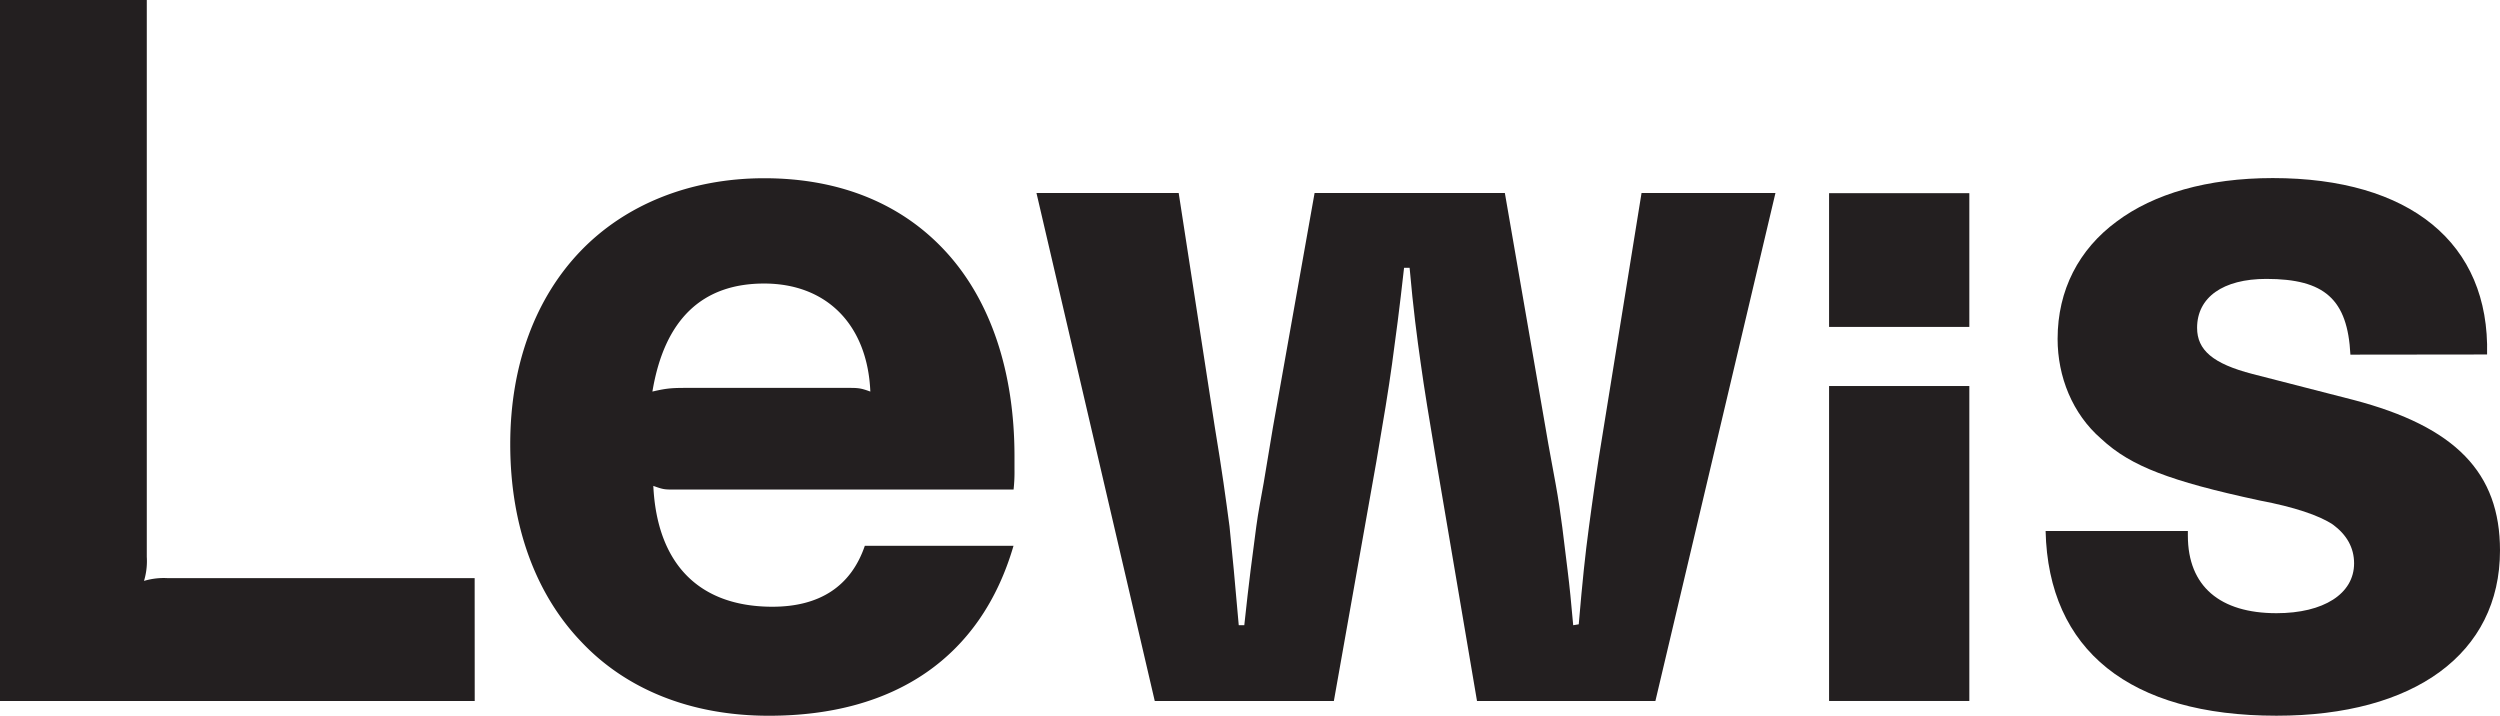 <svg xmlns="http://www.w3.org/2000/svg" viewBox="0 0 766.4 219.42"><defs><style>.cls-1{fill:#231f20;}</style></defs><title>lewis-logo</title><g id="Layer_2" data-name="Layer 2"><g id="Layer_1-2" data-name="Layer 1"><path class="cls-1" d="M145.53,214.89H0V0H45V170.72a21,21,0,0,1-.85,7.36,21.24,21.24,0,0,1,7.36-.84h94Z"/><path class="cls-1" d="M310.7,167.33c-9.91,34-36.24,52.09-75,52.09-24.07,0-43.88-8.21-57.48-22.65-13.87-14.44-21.8-35.39-21.8-60.59,0-24.63,7.93-45,21.52-59.17s33.41-22.37,56.34-22.37c23.79,0,42.76,8.21,56.06,22.94S311,113.82,311,139.86v4a48.37,48.37,0,0,1-.28,6.22H207.07c-3.39,0-3.68,0-6.79-1.13C201.41,172.71,214.15,186,236.8,186c14.44,0,24.07-6.23,28.32-18.68Zm-51.25-48.42c3.68,0,4.25,0,7.36,1.13-.85-20.38-13.3-33.12-32.56-33.12-19,0-30.57,11-34.25,33.12,4.81-1.13,6.23-1.13,11.89-1.13Z"/><path class="cls-1" d="M408.91,214.89H354L317.74,59.17h43.6l11.05,71.63c2.26,13.59,3.4,22.09,4.53,30.58.85,8.49,1.7,17,2.83,30.29h1.7c1.41-13.3,2.55-21.8,3.68-30.29.56-4.25,1.41-8.49,2.26-13.31l2.83-17L403,59.17h58.33l12.46,71.92c1.13,6.79,2.26,12.45,3.11,17.27,1.7,9.34,2.55,17.55,3.68,26.61.57,4.53,1.13,10.19,1.7,16.7l1.7-.28c1.13-13.31,2-21.52,3.11-29.73s2.27-17,4.53-30.57l11.61-71.92h41.05l-36.8,155.72H452.79l-12.45-73.33c-2.27-13.59-3.68-22.08-4.82-30.29-1.13-7.93-2.26-16.42-3.39-29.17h-1.7c-1.42,12.75-2.55,21.24-3.68,29.45s-2.55,16.7-4.82,30Z"/><path class="cls-1" d="M603.72,100.22h-43v-41h43Zm0,114.67h-43V118.34h43Z"/><path class="cls-1" d="M720.54,108.72c-.86-17-7.93-23.22-25.77-23.22-13.31,0-21.23,5.67-21.23,15,0,6.79,4.81,11,17,14.15l30.86,7.93c31.43,8.21,45,22.37,45,46.15,0,31.71-26.33,50.68-68.52,50.68-45,0-69.93-20.1-70.78-56.63h43.61v1.42c0,15.57,9.9,23.78,27.17,23.78,14.44,0,23.79-5.94,23.79-15.28,0-4.82-2.27-8.78-6.51-11.9-4.25-2.83-11.9-5.38-22.37-7.36-14.44-3.11-23.78-5.66-31.15-8.49s-12.74-6-17.55-10.48c-8.78-7.64-13.31-19-13.31-30.57,0-15,6.52-27.47,18.12-36,11.33-8.49,27.75-13.31,47.85-13.31,41.91,0,66.54,19.82,65.69,54.08Z"/></g></g></svg>